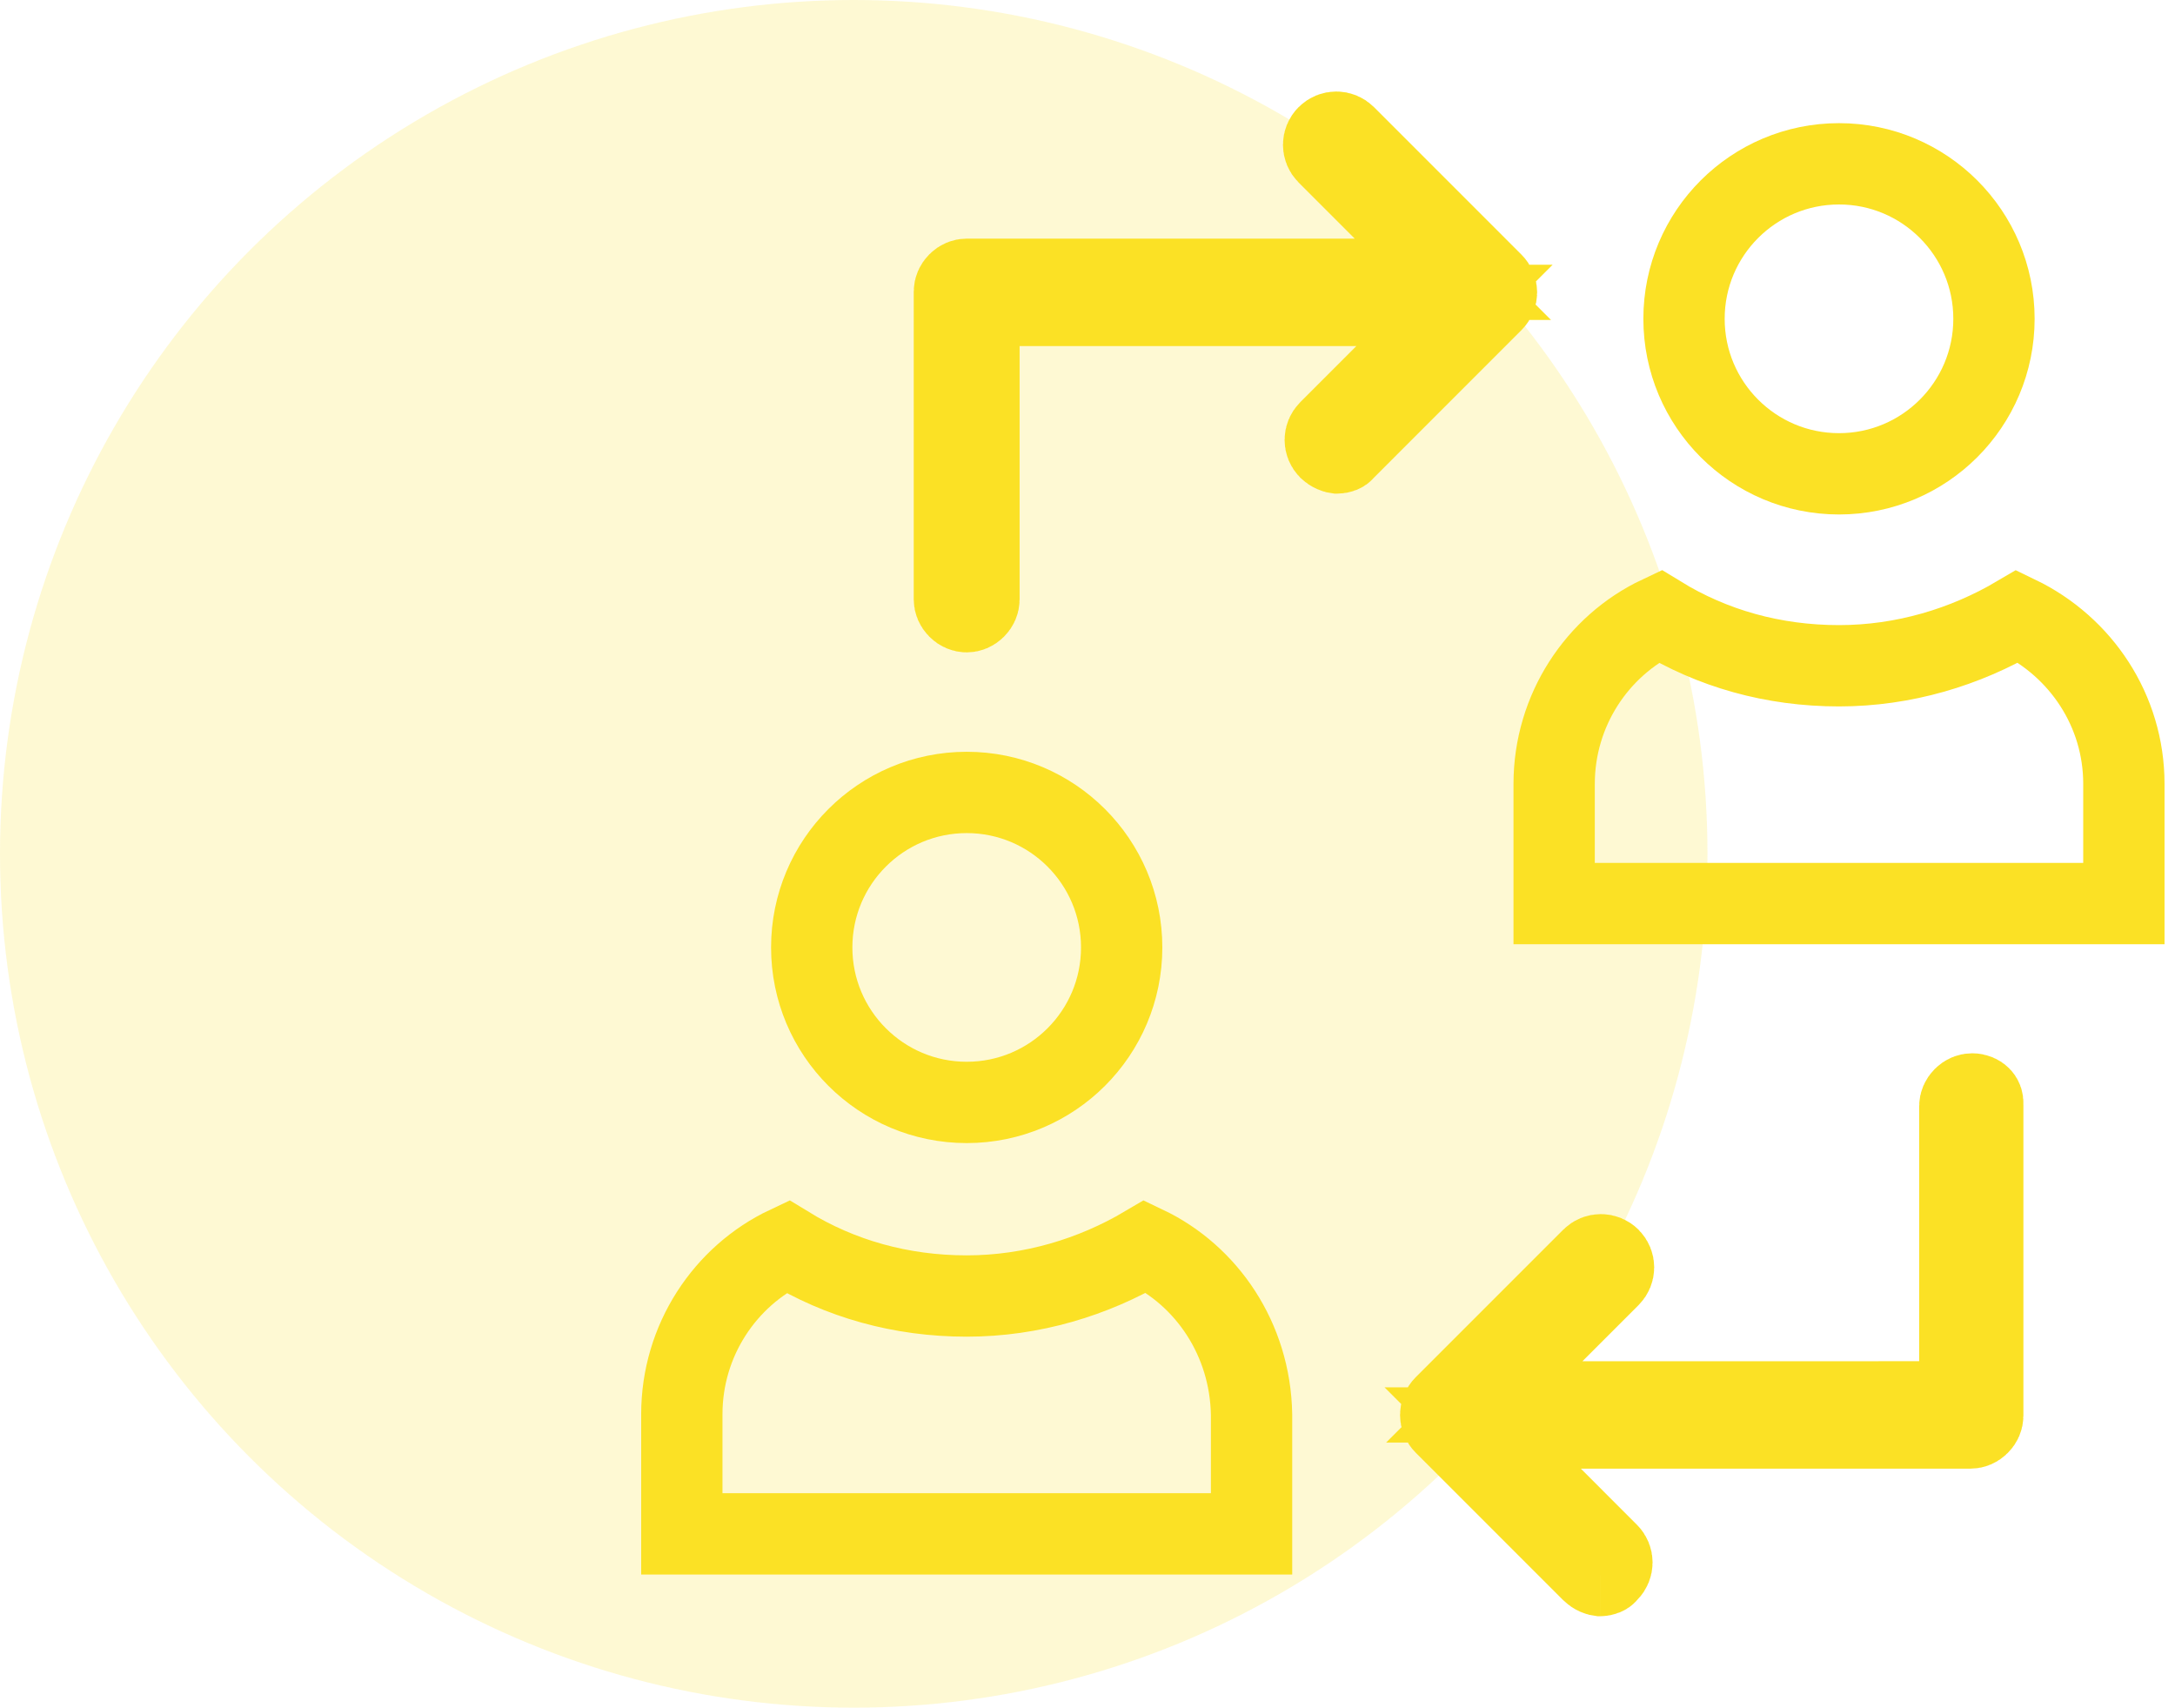 <?xml version="1.0" encoding="utf-8"?>
<!-- Generator: Adobe Illustrator 15.0.0, SVG Export Plug-In . SVG Version: 6.00 Build 0)  -->
<!DOCTYPE svg PUBLIC "-//W3C//DTD SVG 1.1//EN" "http://www.w3.org/Graphics/SVG/1.1/DTD/svg11.dtd">
<svg version="1.1" id="Слой_1" xmlns="http://www.w3.org/2000/svg" xmlns:xlink="http://www.w3.org/1999/xlink" x="0px" y="0px"
	 width="107px" height="84px" viewBox="0 0 107 84" enable-background="new 0 0 107 84" xml:space="preserve">
<circle fill="#FBE125" fill-opacity="0.2" cx="42" cy="42" r="42"/>
<path fill="none" stroke="#FBE125" stroke-width="4" d="M47.557,63.751c3.195,0,6.229-0.923,8.795-2.44
	c3.017,1.438,5.153,4.56,5.219,8.267v5.872H33.543v-5.889c0-3.619,2.119-6.795,5.191-8.244
	C41.322,62.902,44.314,63.751,47.557,63.751z"/>
<path fill="none" stroke="#FBE125" stroke-width="4" d="M55.181,46.605c0,4.21-3.413,7.623-7.624,7.623s-7.624-3.413-7.624-7.623
	c0-4.211,3.413-7.625,7.624-7.625S55.181,42.395,55.181,46.605z"/>
<path fill="none" stroke="#FBE125" stroke-width="4" d="M90.471,32.749c3.191,0,6.221-0.921,8.786-2.435
	c3.115,1.502,5.228,4.64,5.228,8.244v5.889H76.457v-5.889c0-3.619,2.119-6.795,5.191-8.244C84.236,31.9,87.229,32.749,90.471,32.749
	z"/>
<path fill="none" stroke="#FBE125" stroke-width="4" d="M98.094,15.682c0,4.21-3.414,7.625-7.623,7.625
	c-4.211,0-7.625-3.414-7.625-7.625c0-4.211,3.414-7.624,7.625-7.624C94.68,8.058,98.094,11.471,98.094,15.682z"/>
<path fill="none" stroke="#FBE125" stroke-width="4" d="M66.646,13.738h4.828l-3.414-3.414L65.3,7.563
	c-0.245-0.245-0.245-0.635,0-0.879c0.245-0.244,0.635-0.244,0.88,0l7.257,7.258c0.244,0.244,0.244,0.635,0,0.879l-7.257,7.258
	l-0.055,0.054l-0.051,0.058c-0.004,0.006-0.023,0.027-0.082,0.051c-0.063,0.025-0.141,0.04-0.213,0.04c0,0,0,0-0.002,0
	c-0.008-0.001-0.068-0.007-0.163-0.05c-0.104-0.045-0.188-0.105-0.235-0.152c-0.244-0.245-0.244-0.635,0-0.88l2.761-2.761
	l3.414-3.415h-4.828H50.16h-2v2v12.463c0,0.146-0.061,0.297-0.184,0.42c-0.124,0.124-0.275,0.184-0.42,0.184s-0.297-0.06-0.42-0.184
	c-0.123-0.123-0.184-0.274-0.184-0.42V14.341c0-0.145,0.061-0.296,0.184-0.42s0.275-0.183,0.42-0.183H66.646z"/>
<path fill="none" stroke="#FBE125" stroke-width="4" d="M94.414,68.957h2v-2V54.414c0-0.145,0.061-0.296,0.184-0.42
	c0.123-0.123,0.274-0.183,0.42-0.183c0.188,0,0.328,0.071,0.409,0.153c0.071,0.07,0.126,0.173,0.117,0.345l-0.002,0.052v0.053
	v15.225c0,0.146-0.06,0.297-0.185,0.42c-0.123,0.124-0.274,0.184-0.42,0.184H77.77h-4.828l3.414,3.414l2.761,2.762
	c0.244,0.244,0.244,0.635,0,0.879l-0.054,0.055l-0.051,0.059c-0.004,0.004-0.024,0.025-0.082,0.049
	c-0.063,0.025-0.141,0.041-0.214,0.041c0.001,0,0.001,0-0.001,0c-0.008-0.001-0.068-0.008-0.164-0.049
	c-0.104-0.047-0.188-0.107-0.234-0.154l-7.258-7.258c-0.244-0.244-0.244-0.635,0-0.879l7.258-7.258c0.244-0.244,0.635-0.244,0.879,0
	c0.244,0.245,0.244,0.635,0,0.88l-2.762,2.761l-3.414,3.414h4.828H94.414z"/>
</svg>
